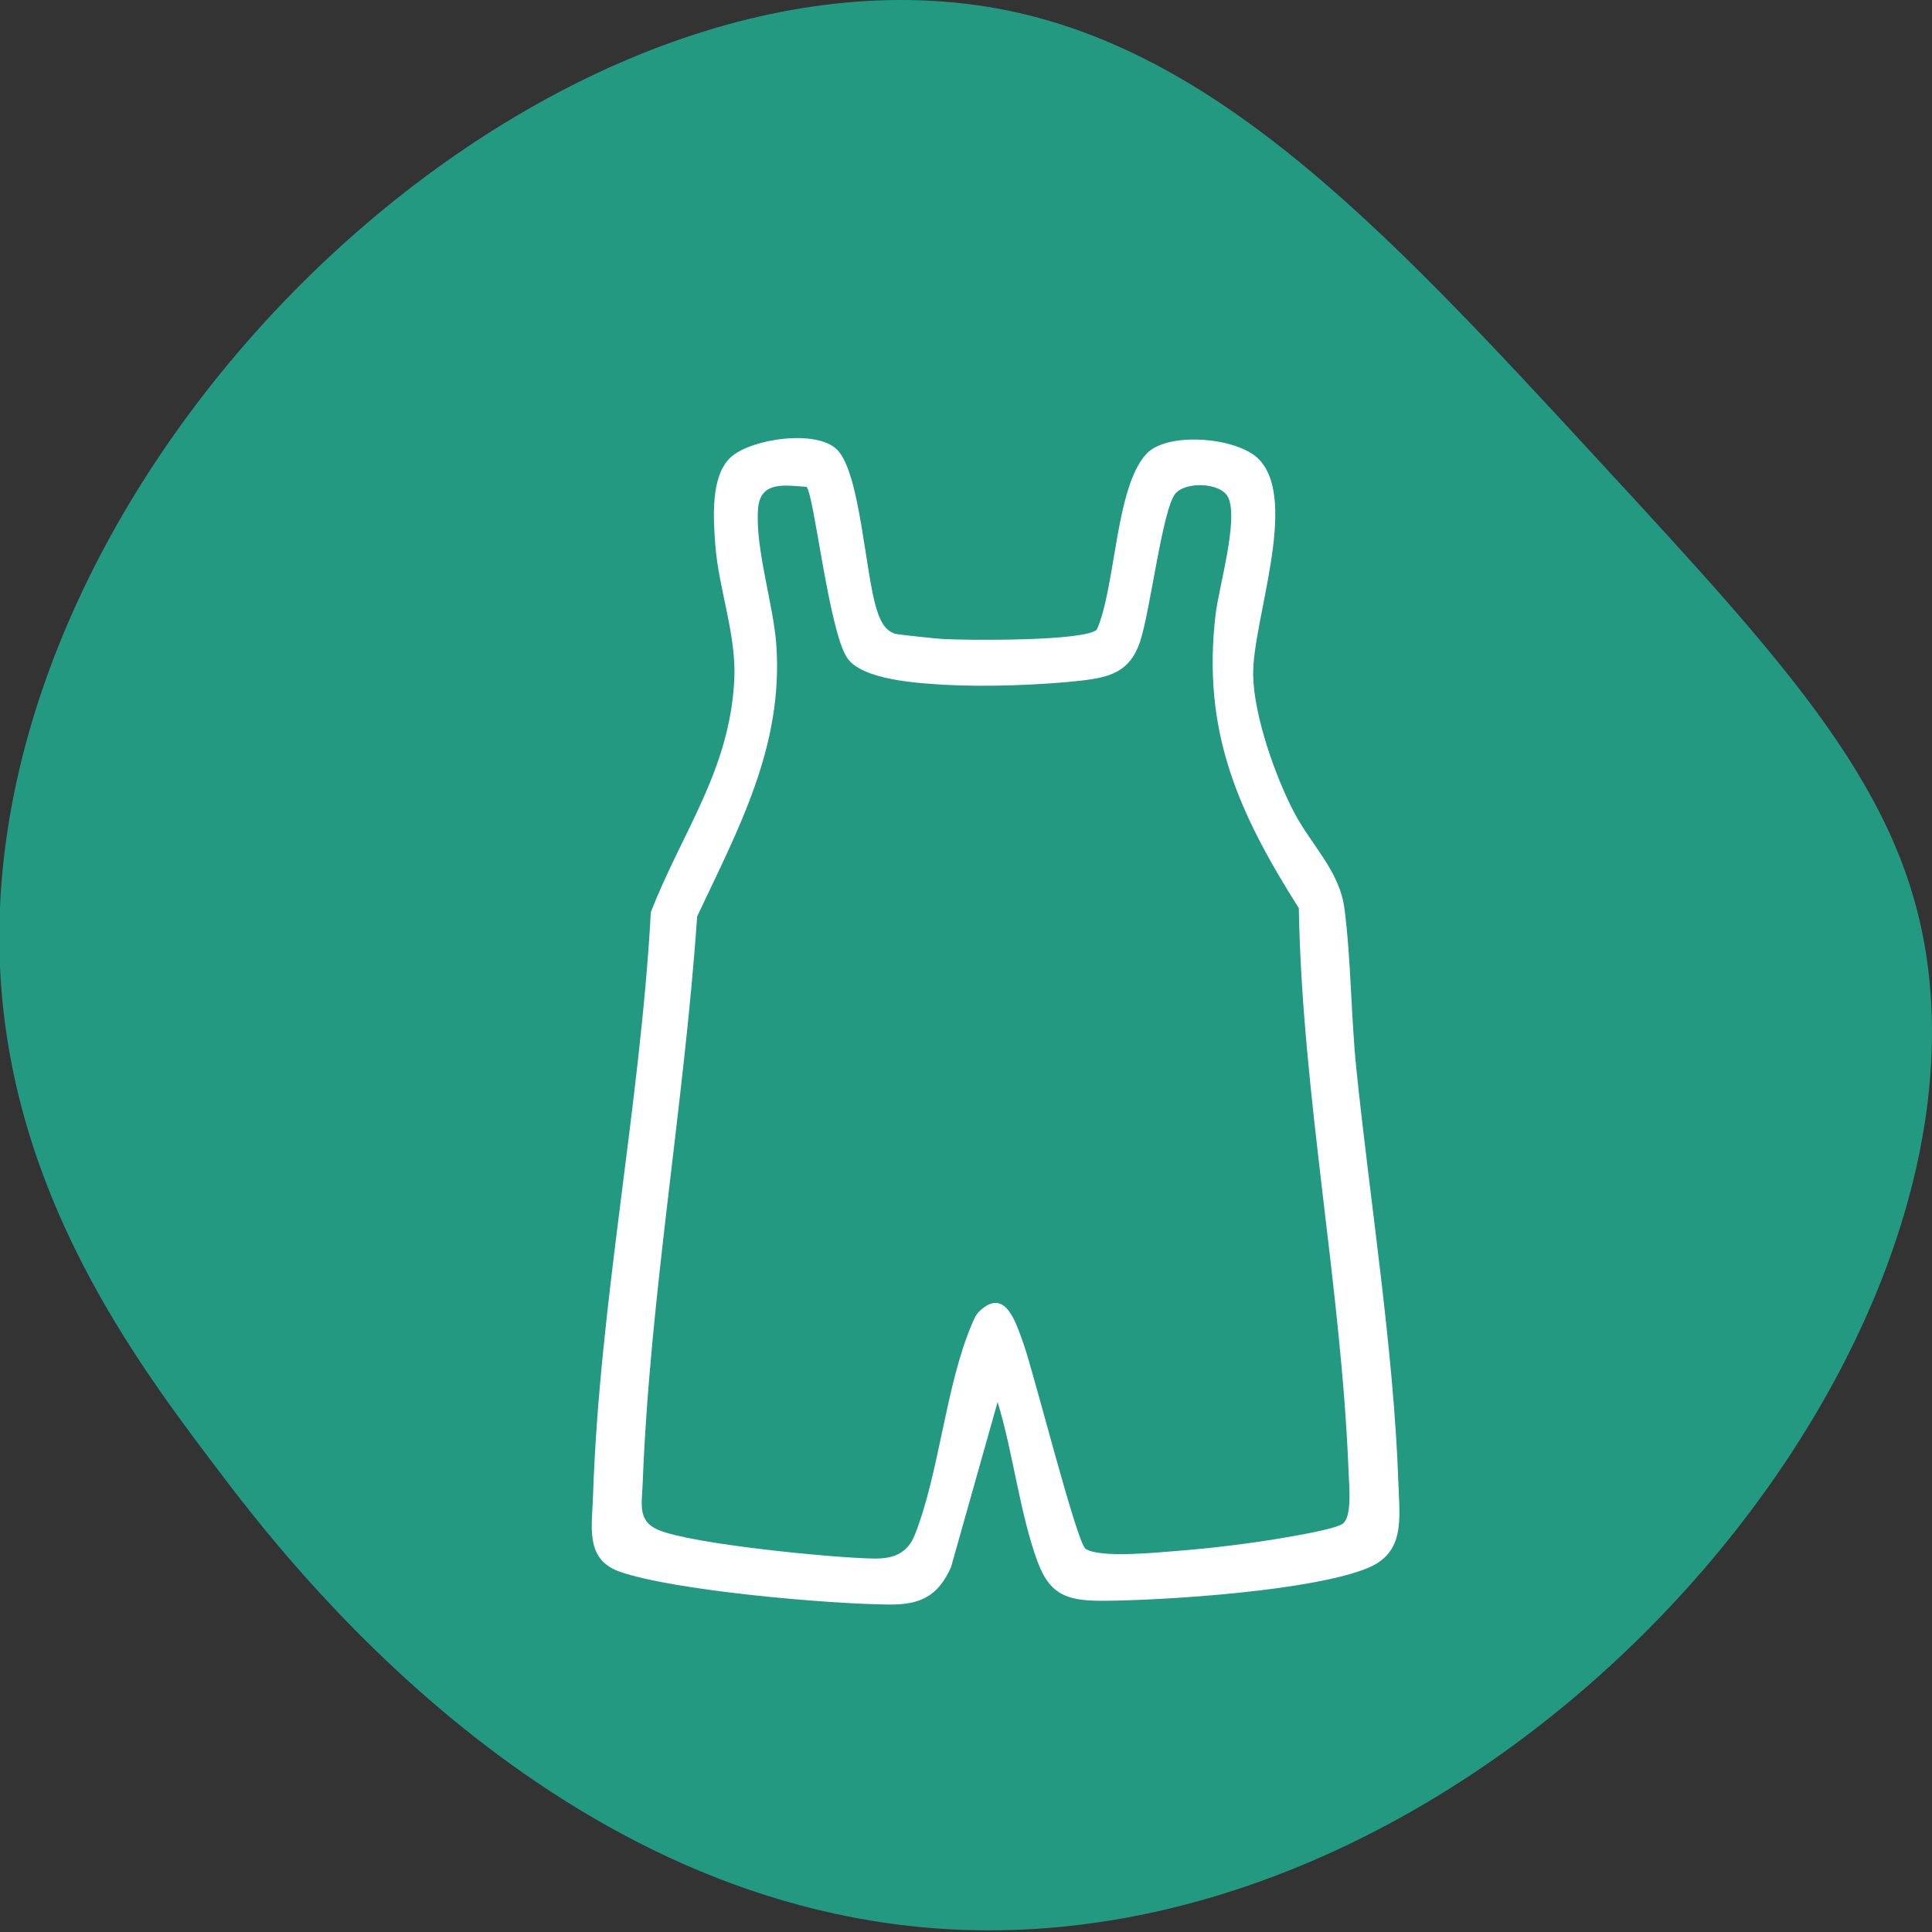 <?xml version="1.0" encoding="UTF-8"?>
<svg id="Camada_1" xmlns="http://www.w3.org/2000/svg" version="1.1" viewBox="0 0 1024 1024">
  <rect x="0" y="0" width="1024" height="1024" fill="#333333" stroke="none"/>
  <!-- Generator: Adobe Illustrator 29.6.1, SVG Export Plug-In . SVG Version: 2.1.1 Build 9)  -->
  <defs>
    <style>
      .st0 {
        fill: #fff;
      }

      .st1 {
        fill: #239981;
      }
    </style>
  </defs>
  <path class="st1" d="M1021.83,512.39c28.71,224.4-232.56,520.21-510.92,510.51-216.82-7.55-360.4-197.54-396.24-244.97C72.65,722.31,5.4,633.32,0,512.39-11.68,251.06,271.46-25.48,510.92,1.88c126.35,14.43,220.73,116.75,336.67,242.45,102.36,110.97,162.49,176.16,174.24,268.06Z"/>
  <path class="st0" d="M528.75,743.11l-24.69,87.52c-6.88,15.33-16.1,19.96-32.92,19.81-32.07-.26-113.65-7.32-142.55-17.37-18.65-6.49-14.8-23.72-14.26-40.5,3.34-101.78,25.02-206.99,30.63-309.09,16.5-42.61,41.92-75.07,44.24-123.58,1.12-23.37-8.29-47.8-10.05-70.8-1.05-13.84-2.69-36.58,7.97-46.57,10.65-9.99,45.96-15.29,56.77-3.98,12.07,12.64,14.64,65.16,20.75,84.41,1.66,5.22,3.86,10.9,9.55,12.88,1.6.54,22.12,2.65,25.3,2.83,12.27.75,75.81,1.31,81.88-5.01,10.05-22.81,9.75-75.31,26.23-93.08,11.23-12.09,48.62-8.8,59.8,2.99,21.11,22.26-3.66,85.58-3.2,114.23.35,21.53,11.83,54.17,21.96,73.26,9.04,16.99,23.84,30.72,26.41,50.43,3.54,27.01,3.48,57.25,6.29,84.71,7.34,71.48,19.9,149.11,22.33,220.34.63,18.53,3.58,36.4-16.28,44.55-29.22,11.99-105.44,17.02-138.48,17.35-19.23.18-29.48-1.92-36.38-20.4-9.46-25.38-13.14-58.5-21.29-84.88v-.06h0ZM427.4,258.03c-11.1-.71-24.31-3.36-25.58,11.32-1.8,20.58,8.13,51.08,9.64,72.37,3.8,53.81-20,97.35-41.96,144.02-6.88,100.16-25.03,200.4-28.88,300.75-.41,10.74-2.79,19.63,8.17,24.35,17.55,7.56,92.88,14.91,114.33,15.23,10.37.16,17.85-2.71,21.76-12.6,12.96-32.68,16.36-79.13,30.15-111.4,1.25-2.91,2.1-5.3,4.57-7.54,13.53-12.31,19.01,7.09,22.87,17.67,5.22,14.34,28.17,105.48,32.88,108.67,7.6,5.18,38.78,1.9,49.46,1.07,16.81-1.31,37.41-3.8,54.03-6.63,6.55-1.12,28.67-4.77,32.78-7.67,5.13-3.6,3.44-20.32,3.17-27.12-3.76-98.4-24.65-200.08-26.39-299.19-32.13-50.7-51.44-93.83-44.12-155.61,1.74-14.62,12.15-49.72,6.79-61.86-3.68-8.33-23.06-8.8-28.25-2.04-6.84,8.87-13.22,62.53-18.62,78.44s-15.86,18.79-31.99,20.58c-20.45,2.28-50.43,3.29-70.84,2.14-14.28-.81-44.49-2.47-52.39-14.34-9.82-14.79-17.67-88.11-21.59-90.64h0Z"/>
</svg>